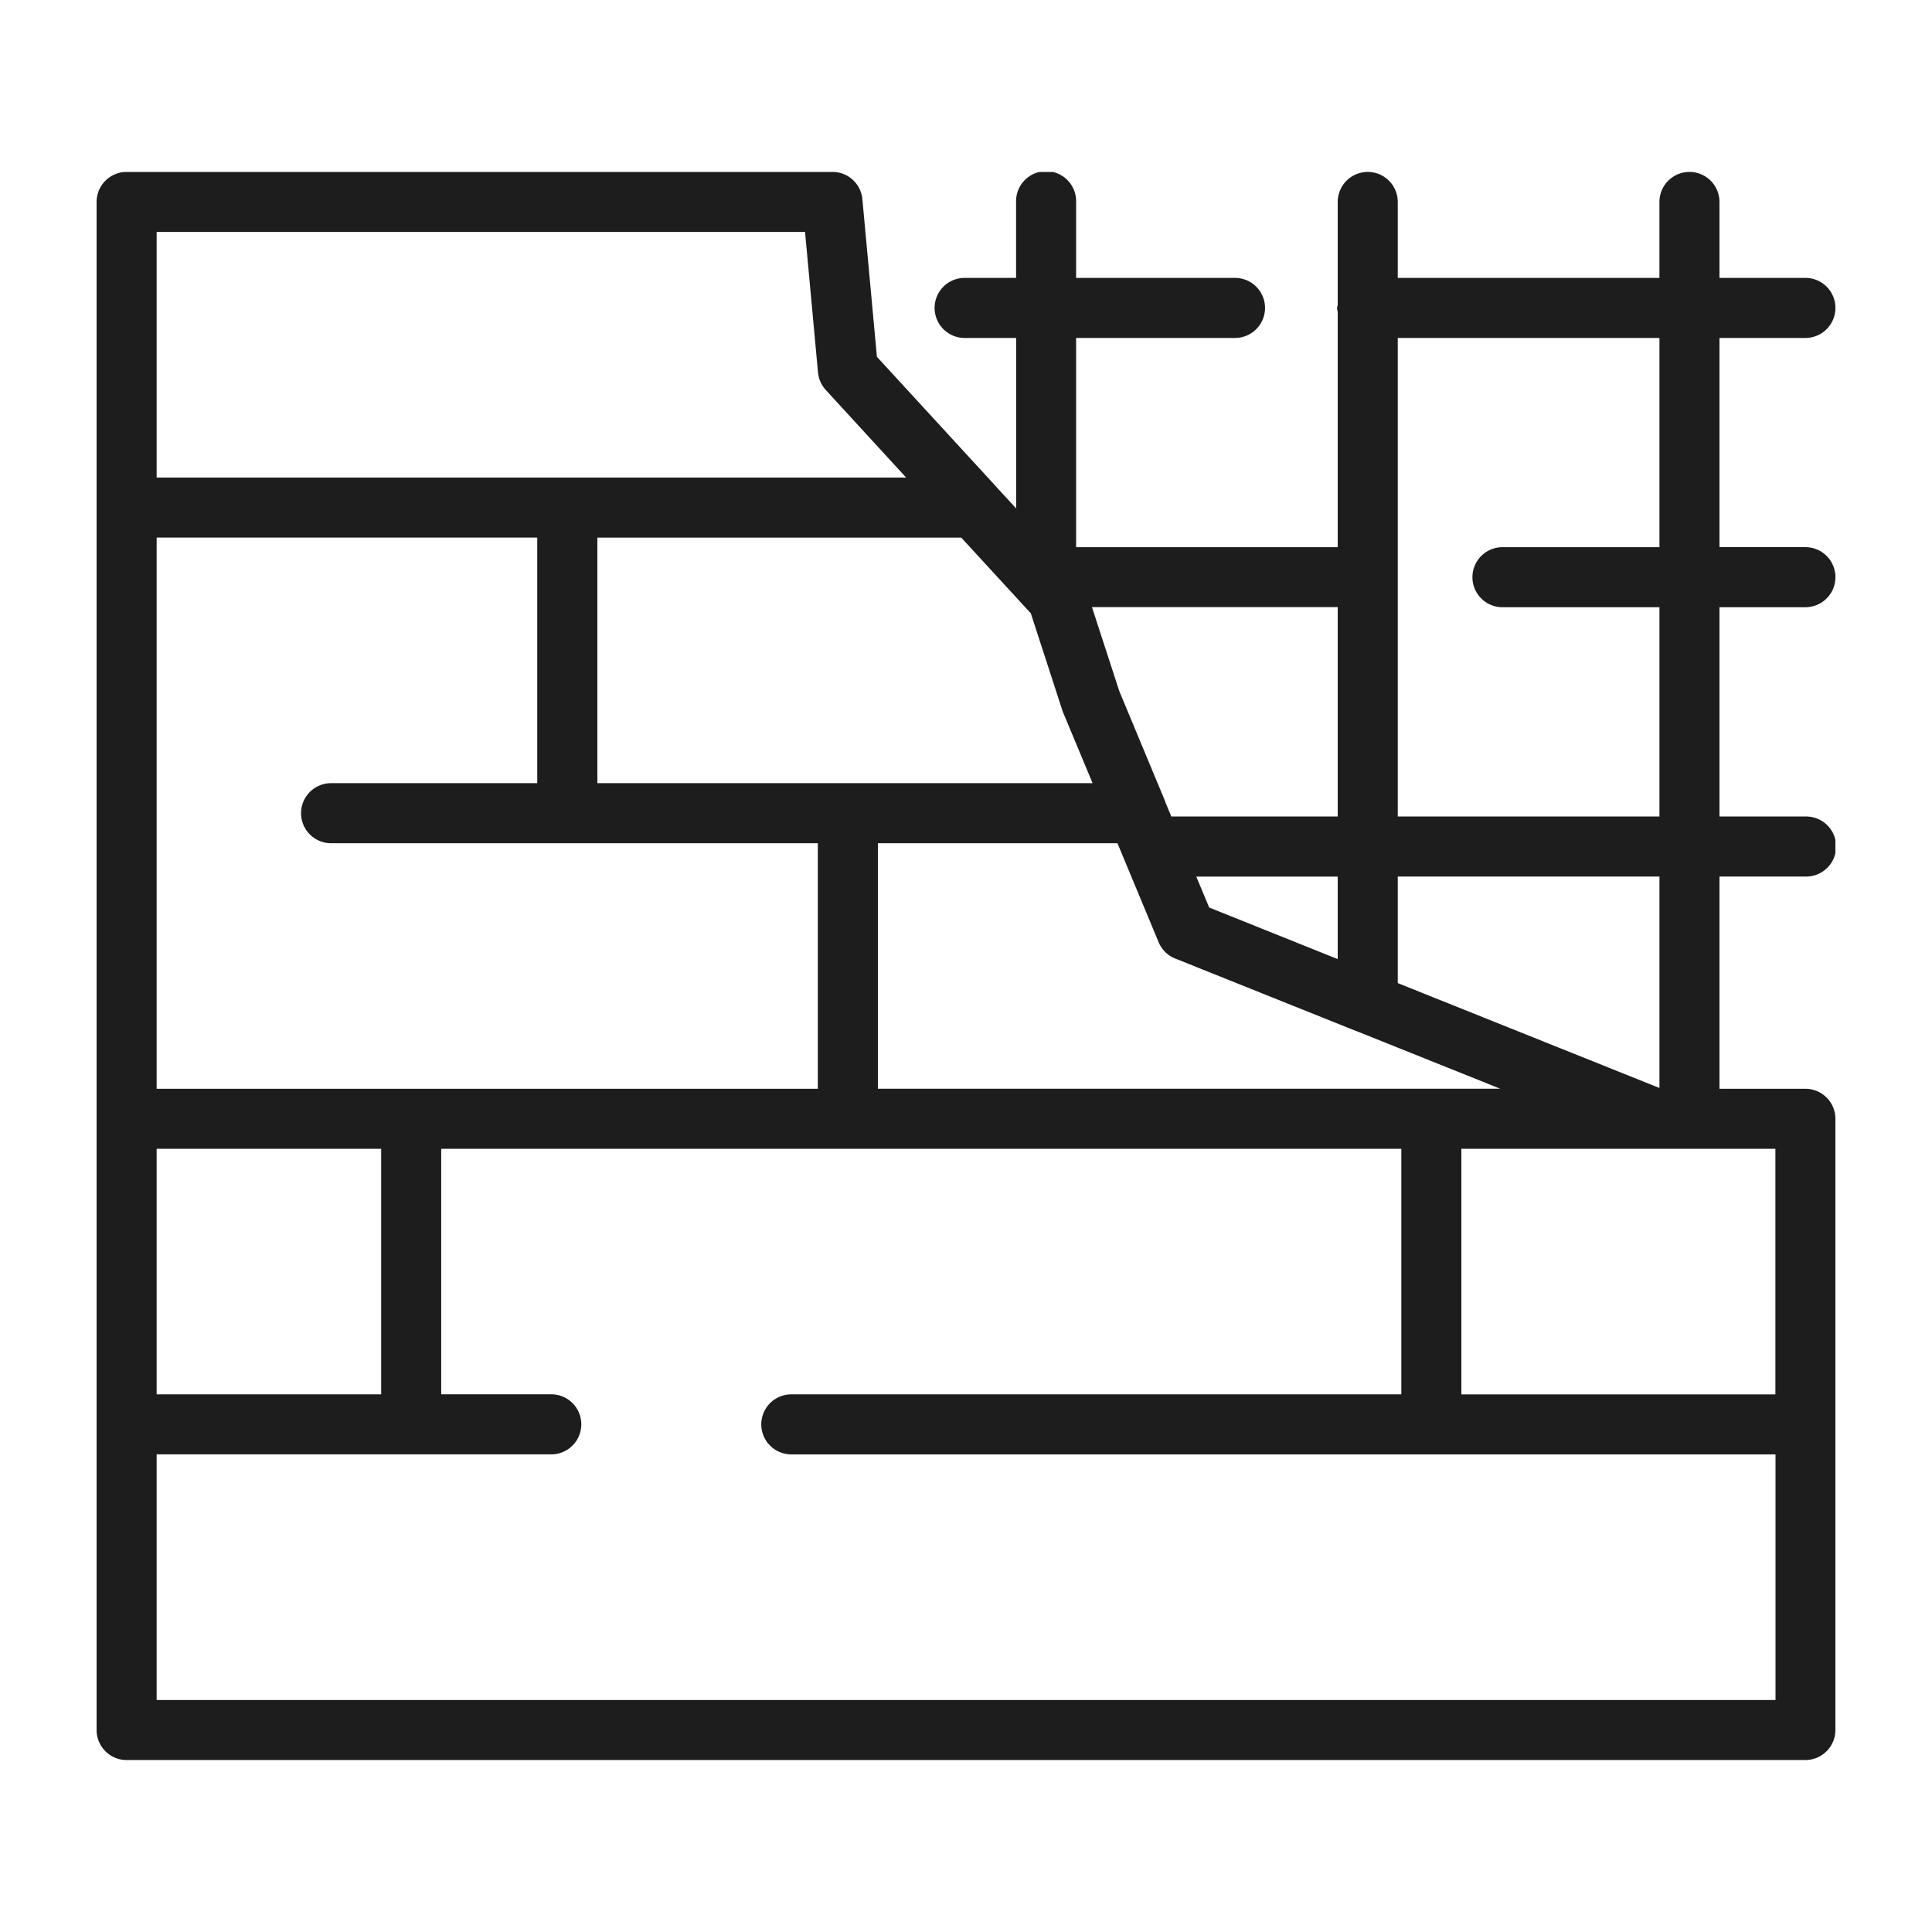 <svg id="ico.bauschutt" xmlns="http://www.w3.org/2000/svg" xmlns:xlink="http://www.w3.org/1999/xlink" width="100" height="100" viewBox="0 0 100 100">
  <defs>
    <clipPath id="clip-path">
      <rect id="Rechteck_2173" data-name="Rechteck 2173" width="90" height="82.201" transform="translate(0 0.043)" fill="none"/>
    </clipPath>
  </defs>
  <rect id="Rechteck_2700" data-name="Rechteck 2700" width="100" height="100" fill="rgba(255,255,255,0)"/>
  <g id="Gruppe_12633" data-name="Gruppe 12633" transform="translate(5 8.857)" clip-path="url(#clip-path)">
    <path id="Pfad_1876" data-name="Pfad 1876" d="M88.448,47.494H84V36.509h4.522a1.554,1.554,0,0,0-.075-3.108H84V22.568h4.448a1.554,1.554,0,0,0,0-3.108H84V8.631h4.448a1.554,1.554,0,0,0,0-3.108H84V1.592a1.554,1.554,0,0,0-3.108,0V5.523H67.348V1.592a1.554,1.554,0,0,0-3.108,0V6.917a1.444,1.444,0,0,0-.035.2,1.323,1.323,0,0,0,.035.155V19.461H50.7V8.631h8.224a1.554,1.554,0,0,0,0-3.108H50.7V1.592c0-.025,0-.049,0-.075a1.554,1.554,0,0,0-3.108.075V5.523h-2.7a1.554,1.554,0,1,0,.075,3.108h2.63v8.825l-1-1.086s0-.01-.008-.013l-6.2-6.75-.752-8.158A1.553,1.553,0,0,0,38.086.038H1.553A1.554,1.554,0,0,0,0,1.592V17.408H0V80.686a1.554,1.554,0,0,0,1.554,1.552H88.446A1.556,1.556,0,0,0,90,80.684V64.875l0-.009V49.046a1.554,1.554,0,0,0-1.554-1.553M86.894,63.312H70.64V50.6H80.7l.012,0h6.182ZM16.284,47.494H3.108V18.964h19.7V31.676H12.1a1.554,1.554,0,1,0,.075,3.108H37.331v12.71ZM3.108,50.6H14.729V63.309H3.108ZM48.355,22.885l1.637,5.04a.881.881,0,0,0,.044.114l1.516,3.637H25.919V18.966H44.755Zm9.232,15.227-.668-1.6H64.24v4.27ZM40.439,34.784h12.4l2.131,5.123a1.544,1.544,0,0,0,.858.845l9.356,3.75.012,0,7.453,2.988H40.439ZM80.893,47.453,67.348,42.024V36.509H80.893Zm0-38.822v10.83H72.767a1.554,1.554,0,0,0,0,3.108h8.126V33.4H67.348V8.631ZM64.24,33.4H55.626l-.31-.746c0-.007,0-.013,0-.021L52.93,26.9l-1.41-4.336H64.24ZM3.108,3.144H36.669l.67,7.268a1.563,1.563,0,0,0,.4.909L41.9,15.856H3.108ZM86.9,79.131H3.108V66.416H16.266c.006,0,.012,0,.018,0s.012,0,.018,0h7.269a1.554,1.554,0,1,0-.075-3.108H17.838V50.6H67.532v12.71H35.958a1.554,1.554,0,0,0,0,3.108H86.9Z" transform="translate(0 0.004)" fill="#1d1d1d"/>
    <path id="Pfad_1877" data-name="Pfad 1877" d="M91.608,56.225Z" transform="translate(-9.161 -5.618)" fill="#363636"/>
  </g>
</svg>
